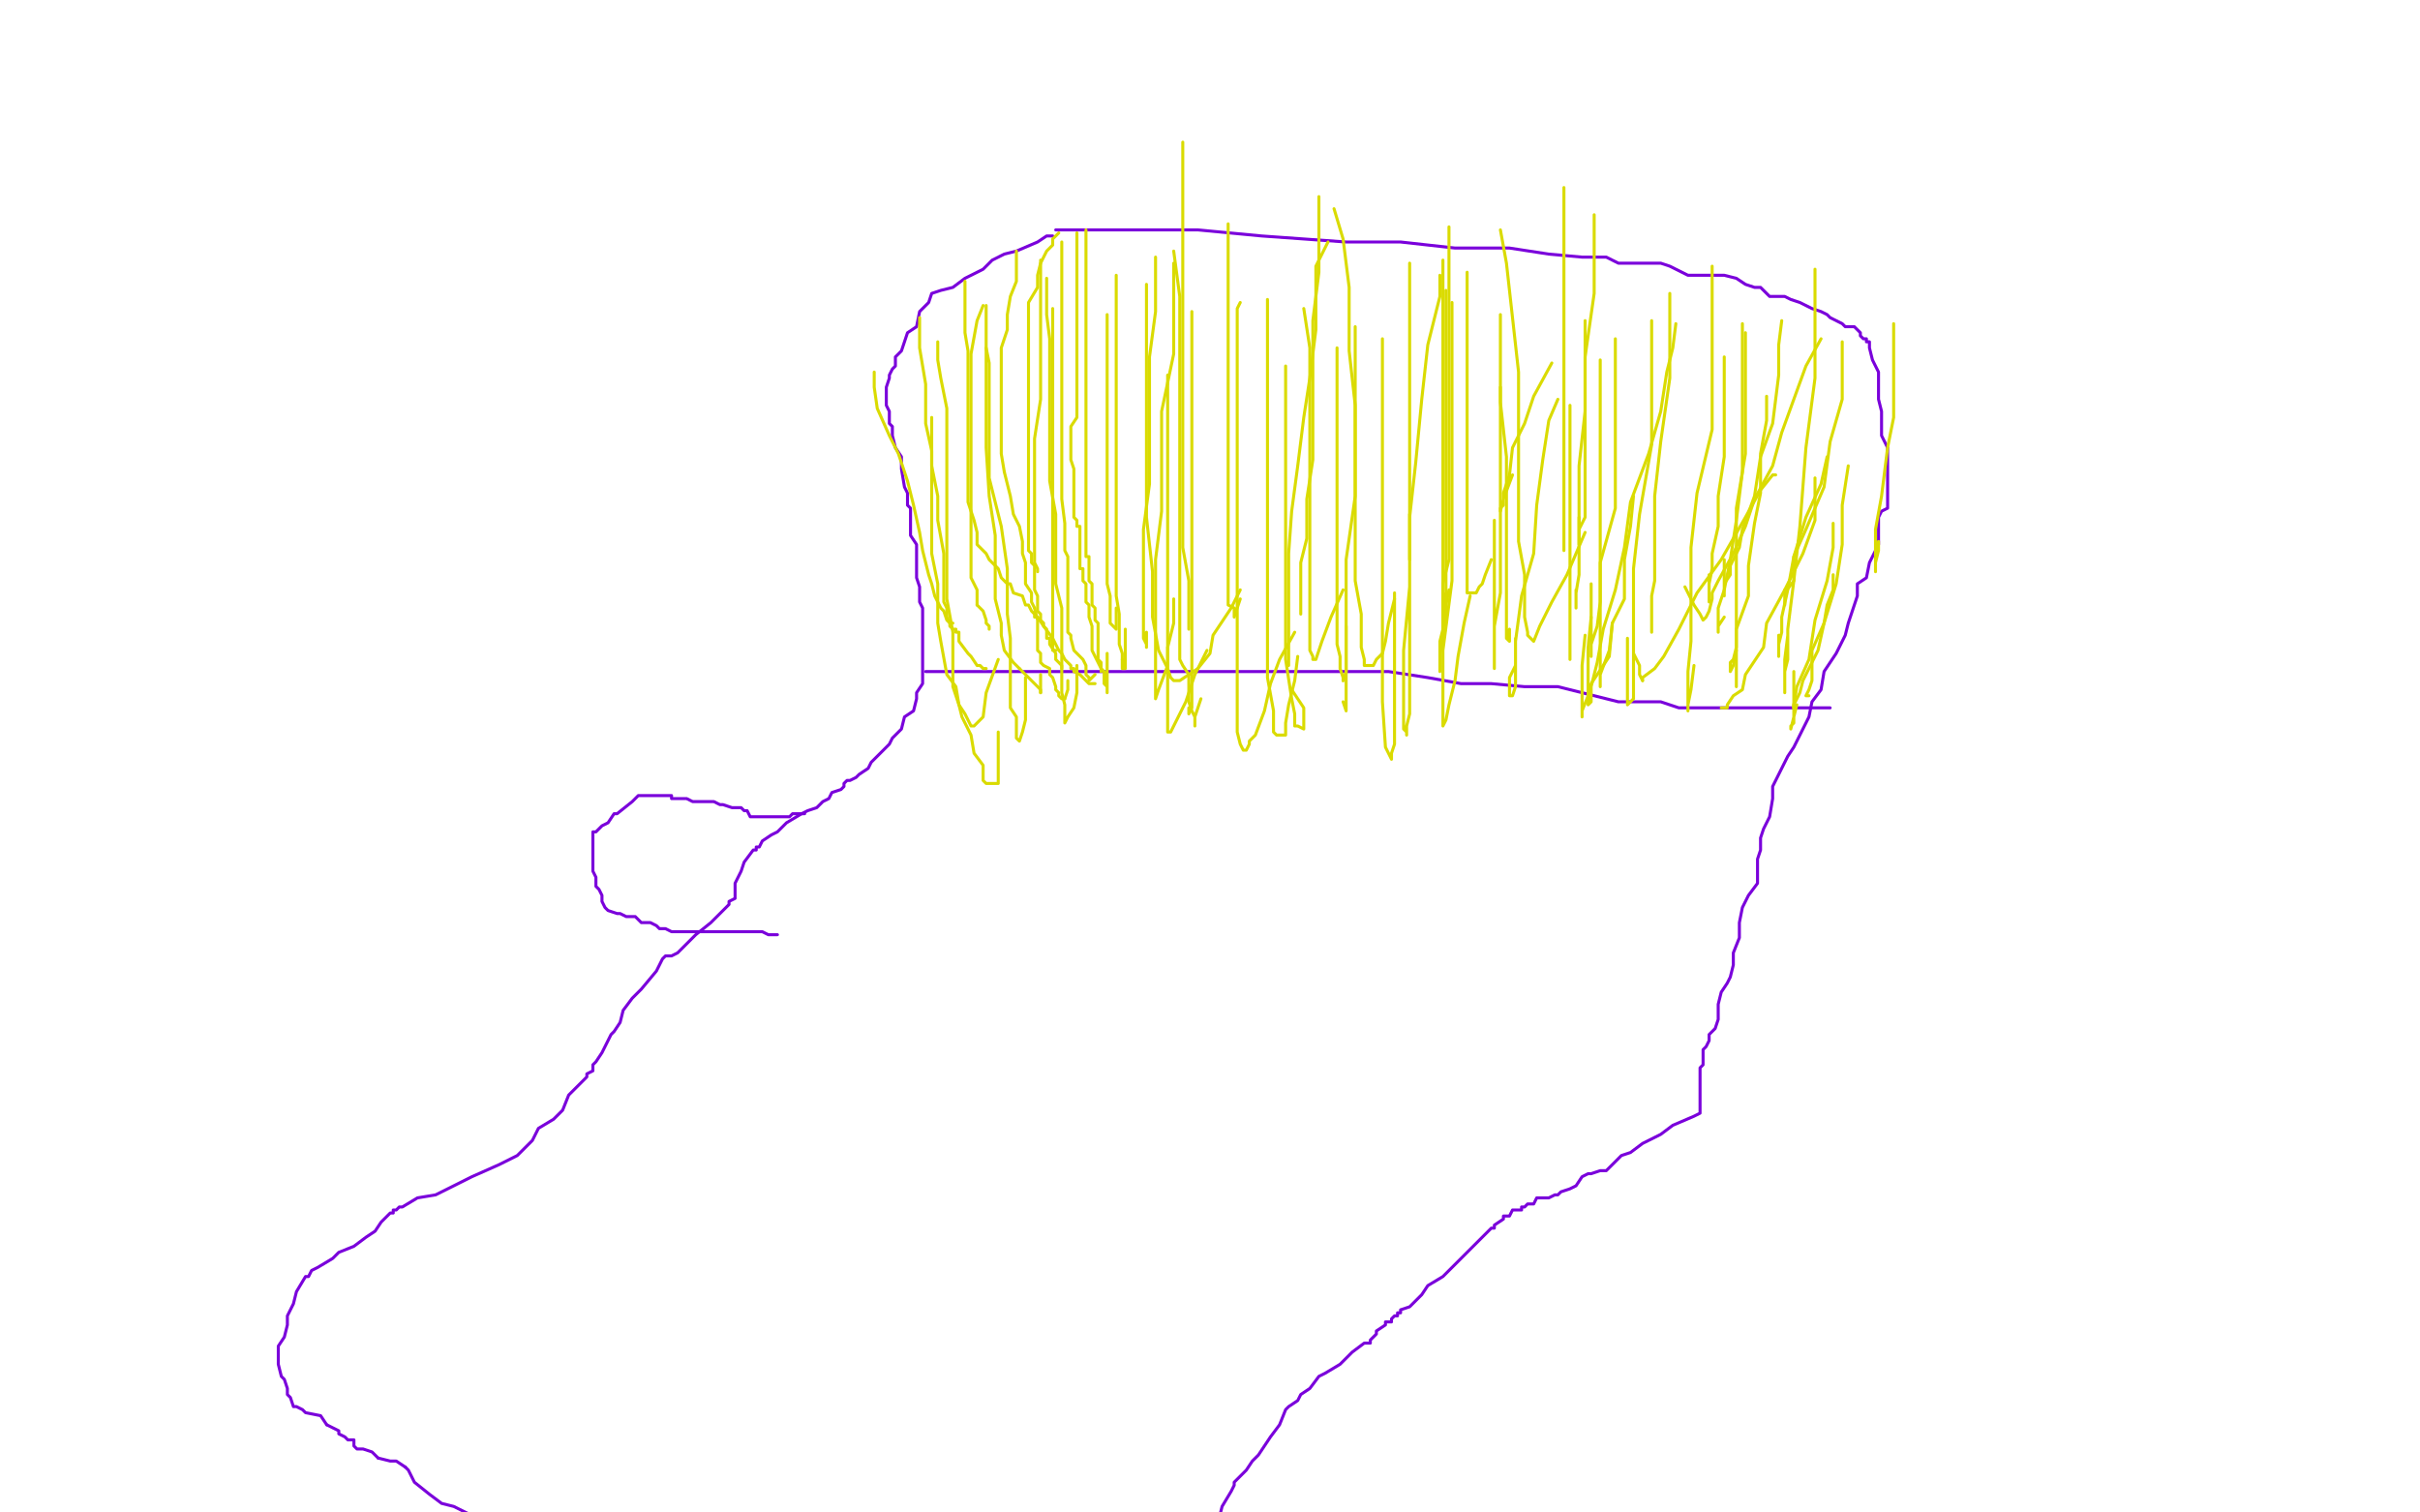 <?xml version="1.0" standalone="no"?>
<!DOCTYPE svg PUBLIC "-//W3C//DTD SVG 1.1//EN"
"http://www.w3.org/Graphics/SVG/1.1/DTD/svg11.dtd">

<svg width="800" height="500" version="1.1" xmlns="http://www.w3.org/2000/svg" xmlns:xlink="http://www.w3.org/1999/xlink" style="stroke-antialiasing: false"><desc>This SVG has been created on https://colorillo.com/</desc><rect x='0' y='0' width='800' height='500' style='fill: rgb(255,255,255); stroke-width:0' /><polyline points="348,78 346,78 346,78 343,80 343,80 336,83 336,83 332,84 332,84 328,86 328,86 325,89 325,89 319,92 319,92 315,95 315,95 311,96 311,96 308,97 308,97 307,100 307,100 306,101 306,101 304,103 304,103 303,108 300,110 299,113 298,116 296,118 296,121 295,122 294,124 294,125 293,128 293,129 293,131 293,134 294,136 294,140 295,141 295,144 296,148 298,151 298,155 299,161 300,163 300,167 301,168 301,172 301,174 301,177 303,180 303,182 303,186 303,189 303,191 304,194 304,196 304,199 305,201 305,204 305,206 305,209 305,211 305,213 305,216 305,217 305,219 305,220 305,223 305,225 305,226 303,229 303,231 302,235 299,237 298,241 295,244 294,246 291,249 288,252 287,254 284,256 283,257 281,258 280,258 279,259 279,260 278,261 275,262 274,264 272,265 271,266 270,267 267,268 265,269 260,272 257,275 255,276 252,278 251,280 250,280 250,281 249,281 246,285 245,288 244,290 243,292 243,294 243,295 243,296 243,297 241,298 241,299 239,301 235,305 230,309 228,311 226,313 224,315 222,316 220,316 219,317 217,321 212,327 209,330 206,334 205,338 203,341 202,342 200,346 199,348 197,351 196,352 196,353 196,354 194,355 194,356 191,359 190,360 188,362 186,367 185,368 183,370 178,373 176,377 171,382 165,385 156,389 150,392 144,395 138,396 133,399 132,399 131,400 130,400 130,401 129,401 126,404 124,407 121,409 117,412 112,414 110,416 105,419 103,420 102,422 101,422 98,427 97,431 95,435 95,438 94,442 92,445 92,446 92,448 92,449 92,450 92,451 93,455 94,456 95,459 95,461 96,462 97,465 98,465 100,466 101,467 106,468 108,471" style="fill: none; stroke: #7a00db; stroke-width: 1; stroke-linejoin: round; stroke-linecap: round; stroke-antialiasing: false; stroke-antialias: 0; opacity: 1.0"/>
<polyline points="125,482 129,483 131,483 134,485" style="fill: none; stroke: #7a00db; stroke-width: 1; stroke-linejoin: round; stroke-linecap: round; stroke-antialiasing: false; stroke-antialias: 0; opacity: 1.0"/>
<polyline points="108,471 110,472 112,473 112,474 114,475 115,476 117,476 117,478 118,479 120,479 123,480 124,481 125,482" style="fill: none; stroke: #7a00db; stroke-width: 1; stroke-linejoin: round; stroke-linecap: round; stroke-antialiasing: false; stroke-antialias: 0; opacity: 1.0"/>
<polyline points="134,485 135,486 137,490 142,494 146,497 150,498 156,501 161,504" style="fill: none; stroke: #7a00db; stroke-width: 1; stroke-linejoin: round; stroke-linecap: round; stroke-antialiasing: false; stroke-antialias: 0; opacity: 1.0"/>
<polyline points="349,76 351,76 351,76 361,76 361,76 378,76 378,76 396,76 396,76 417,78 417,78 445,80 445,80 463,80 463,80 481,82 481,82 499,82 499,82 512,84 512,84 523,85 523,85 531,85 531,85 535,87 535,87 539,87 542,87 544,87 547,87 549,87 552,88 554,89 558,91 563,91 570,91 574,92 577,94 580,95 582,95 585,98 586,98 590,98 592,99 595,100 599,102 602,103 604,104 605,105 609,107 610,108 613,108 614,109 615,110 615,111 616,112 617,112 617,113 618,113 618,114 618,115 619,119 621,123 621,127 621,132 622,136 622,140 622,144 624,148 624,152 624,156 624,159 624,163 624,165 624,168 622,169 621,171 621,175 621,180 620,182 618,186 617,191 614,193 614,197 611,206 610,210 607,216 603,222 602,228 599,232 598,237 595,243 593,247 591,250 589,254 586,260 586,264 585,270 583,274 582,277 582,281 581,284 581,288 581,292 578,296 576,300 575,305 575,310 573,315 573,319 572,323 571,325 569,328 568,332 568,335 568,337 567,340 565,342 565,344 564,346 563,347 563,348 563,349 563,352 562,353 562,354 562,356 562,357 562,358 562,359 562,360 562,362 562,363 562,364 562,365 562,366 562,367 562,368 560,369 553,372 549,375 543,378 539,381 536,382 533,385 531,387 530,387 529,387 526,388 525,388 523,389 521,392 519,393 516,394 515,395 514,395 512,396 510,396 509,396 508,396 507,398 506,398 505,398 504,399 503,399 503,400 500,400 499,402 497,402 497,403 494,405 494,406 493,406 492,407 488,411 484,415 479,420 477,422 472,425 470,428 467,431 466,432 463,433 463,434 462,434 462,435 461,435 460,436 460,437 458,437 458,438 455,440 455,441 454,442 453,443 453,444 452,444 451,444 447,447 443,451 438,454 436,455 433,459 430,461 429,463 426,465 425,466 423,471 420,475 418,478 416,481 414,483 412,486 411,487 408,490 408,491 407,493 404,498 403,502 400,504" style="fill: none; stroke: #7a00db; stroke-width: 1; stroke-linejoin: round; stroke-linecap: round; stroke-antialiasing: false; stroke-antialias: 0; opacity: 1.0"/>
<polyline points="266,269 264,269 264,269 263,269 263,269 262,269 262,269 261,270 261,270 260,270 260,270 258,270 258,270 255,270 255,270 253,270 253,270 252,270 252,270 251,270 251,270 250,270 248,270 247,268 246,268 245,267 244,267 243,267 242,267 239,266 238,266 236,265 235,265 234,265 233,265 232,265 229,265 227,264 224,264 223,264 222,264 222,263 221,263 220,263 218,263 216,263 215,263 214,263 213,263 212,263 211,263 209,265 204,269 203,269 201,272 199,273 198,274 197,275 196,275 196,279 196,283 196,287 196,288 197,290 197,293 198,294 199,296 199,298 200,300 201,301 204,302 205,302 207,303 208,303 209,303 210,303 212,305 214,305 215,305 217,306 218,307 220,307 222,308 224,308 226,308 227,308 228,308 233,308 238,308 244,308 248,308 252,308 254,309 255,309 256,309 257,309" style="fill: none; stroke: #7a00db; stroke-width: 1; stroke-linejoin: round; stroke-linecap: round; stroke-antialiasing: false; stroke-antialias: 0; opacity: 1.0"/>
<polyline points="306,222 311,222 311,222 322,222 322,222 338,222 338,222 353,222 353,222 366,222 366,222 376,222 376,222 392,222 392,222 407,222 407,222 423,222 423,222 436,222 436,222 446,222 446,222 459,222 459,222 472,224 472,224 483,226 493,226 504,227 515,227 523,229 531,231 535,232 538,232 539,232 540,232 544,232 549,232 555,234 563,234 567,234 571,234 574,234 576,234 579,234 580,234 582,234 586,234 590,234 592,234 593,234 594,234 595,234 596,234 597,234 598,234 599,234 600,234 601,234 602,234 604,234 605,234" style="fill: none; stroke: #7a00db; stroke-width: 1; stroke-linejoin: round; stroke-linecap: round; stroke-antialiasing: false; stroke-antialias: 0; opacity: 1.0"/>
<polyline points="359,76 359,79 359,79 359,83 359,83 359,89 359,89 359,91 359,91 359,97 359,97 359,101 359,101 359,107 359,107 359,113 359,113 359,117 359,117 359,123 359,123 359,127 359,127 359,129 359,129 359,133 359,133 359,137 359,140 359,144 359,146 359,151 359,156 359,160 359,164 359,167 359,169 359,172 359,174 359,175 359,178 359,180 359,183 359,184 360,184 360,185 360,186 360,190 360,191 360,192 361,193 361,194 361,196 361,197 361,200 362,201 362,202 362,204 362,205 363,206 363,207 363,211 363,214 363,216 363,217 363,218 364,219 364,220 364,222 364,219" style="fill: none; stroke: #dadb00; stroke-width: 1; stroke-linejoin: round; stroke-linecap: round; stroke-antialiasing: false; stroke-antialias: 0; opacity: 1.0"/>
<polyline points="356,77 356,78 356,78 356,80 356,80 356,84 356,84 356,87 356,87 356,91 356,91 356,97 356,97 356,99 356,99 356,103 356,103 356,107 356,107 356,111 356,111 356,114 356,114 356,116 356,116 356,119 356,119 356,123 356,125 356,126 356,129 356,131 356,134 356,136 356,137 356,138 354,141 354,142 354,144 354,145 354,148 354,150 354,151 354,152 355,155 355,156 355,157 355,158 355,159 355,160 355,161 355,162 355,163 355,164 355,166 355,167 355,168 355,170 355,171 356,172 356,173 356,174 357,174 357,176 357,177 357,178 357,180 357,182 357,184 357,185 357,186 357,187 357,188 358,188 358,189 358,190 358,191 358,192 359,193 359,194 359,196 359,197 359,198 359,199 360,200 360,201 360,202 360,203 360,204 361,207 361,209 361,212 361,213 361,214 361,215 363,219 364,221 365,222 365,225 365,226 366,227 366,228 366,229 366,227 366,224 366,220 366,216" style="fill: none; stroke: #dadb00; stroke-width: 1; stroke-linejoin: round; stroke-linecap: round; stroke-antialiasing: false; stroke-antialias: 0; opacity: 1.0"/>
<polyline points="350,77 348,79 348,79 348,81 348,81 346,83 346,83 344,87 344,87 343,91 343,91 343,95 343,95 340,100 340,100 340,105 340,105 340,111 340,111 340,119 340,119 340,127 340,127 340,134 340,134 340,145 340,145 340,153 340,157 340,163 340,165 340,168 340,170 340,171 340,173 340,175 340,177 340,179 340,182 341,183 341,184 341,185 341,186 342,187 342,188 342,189 342,192 342,193 342,194 342,195 343,197 343,199 343,200 343,201 343,202 344,203 344,205 345,206 345,207 346,208 346,210 346,211 347,211 347,213 349,216 349,217 349,218 350,219 351,220 351,221" style="fill: none; stroke: #dadb00; stroke-width: 1; stroke-linejoin: round; stroke-linecap: round; stroke-antialiasing: false; stroke-antialias: 0; opacity: 1.0"/>
<polyline points="351,80 351,82 351,82 351,88 351,88 351,95 351,95 351,101 351,101 351,111 351,111 351,119 351,119 351,127 351,127 351,135 351,135 351,145 351,145 351,151 351,151 351,157 351,157 351,159 351,159 351,161 351,161 351,164 351,165 352,173 352,177 352,180 352,181 352,182 353,184 353,186 353,187 353,188 353,189 353,190 353,192 353,193 353,194 353,196 353,197 353,200 353,204 353,206 353,207 353,209 354,210 354,211 355,215 358,218 359,220 359,223 360,224 360,225 362,223" style="fill: none; stroke: #dadb00; stroke-width: 1; stroke-linejoin: round; stroke-linecap: round; stroke-antialiasing: false; stroke-antialias: 0; opacity: 1.0"/>
<polyline points="336,83 336,85 336,85 336,89 336,89 336,93 336,93 334,98 334,98 333,104 333,104 333,109 333,109 331,115 331,115 331,123 331,123 331,129 331,129 331,137 331,137 331,142 331,142 331,150 331,150 332,156 332,156" style="fill: none; stroke: #dadb00; stroke-width: 1; stroke-linejoin: round; stroke-linecap: round; stroke-antialiasing: false; stroke-antialias: 0; opacity: 1.0"/>
<polyline points="342,201 343,205 343,209 343,211 343,213 343,215 344,216 344,218 344,219 345,220 347,221 347,223 348,224 349,227 349,228 350,229 350,230 351,231 352,231" style="fill: none; stroke: #dadb00; stroke-width: 1; stroke-linejoin: round; stroke-linecap: round; stroke-antialiasing: false; stroke-antialias: 0; opacity: 1.0"/>
<polyline points="332,156 334,164 335,170 337,174 338,179 338,181 338,183 339,186 339,189 339,191 339,193 341,196 341,199 342,201" style="fill: none; stroke: #dadb00; stroke-width: 1; stroke-linejoin: round; stroke-linecap: round; stroke-antialiasing: false; stroke-antialias: 0; opacity: 1.0"/>
<polyline points="352,231 353,228 353,227 353,225" style="fill: none; stroke: #dadb00; stroke-width: 1; stroke-linejoin: round; stroke-linecap: round; stroke-antialiasing: false; stroke-antialias: 0; opacity: 1.0"/>
<polyline points="319,93 319,96 319,96 319,102 319,102 319,110 319,110 320,116 320,116 320,123 320,123 320,134 320,134 320,142 320,142 320,152 320,152 320,158 320,158 320,166 320,166 322,172 322,172 323,176 323,176 323,180 323,180 326,183 327,185 330,188 331,191 333,193 334,193 335,196 338,197 339,200 340,200 341,202 342,203 342,204 343,204 345,207 348,211 349,213 350,215 351,216 352,218 353,219 354,220 354,221 355,221 355,222 357,223 359,225 360,226 361,226 362,226 360,226" style="fill: none; stroke: #dadb00; stroke-width: 1; stroke-linejoin: round; stroke-linecap: round; stroke-antialiasing: false; stroke-antialias: 0; opacity: 1.0"/>
<polyline points="304,105 304,107 304,107 304,111 304,111 304,115 304,115 305,121 305,121 306,127 306,127 306,133 306,133 306,140 306,140 308,149 308,149 308,154 308,154 310,164 310,164 310,172 310,172 312,183 312,183 312,189 312,189 312,194 312,199 313,201 313,204 314,206 314,207 315,208 316,208 316,209 317,209 317,212 320,216 321,217 323,220 324,220 325,221 326,221" style="fill: none; stroke: #dadb00; stroke-width: 1; stroke-linejoin: round; stroke-linecap: round; stroke-antialiasing: false; stroke-antialias: 0; opacity: 1.0"/>
<polyline points="310,113 310,114 310,114 310,119 310,119 311,125 311,125 313,135 313,135 313,143 313,143 313,154 313,154 313,164 313,164 313,177 313,177 313,190 313,190 313,198 313,198 315,209 315,209 315,219 315,219 315,227 315,227 317,233 318,237 321,243 322,249 325,253 325,258 326,259 328,259 329,259 330,259 330,257 330,254 330,248 330,242" style="fill: none; stroke: #dadb00; stroke-width: 1; stroke-linejoin: round; stroke-linecap: round; stroke-antialiasing: false; stroke-antialias: 0; opacity: 1.0"/>
<polyline points="326,115 327,120 327,120 327,130 327,130 327,143 327,143 327,158 327,158 331,174 331,174 333,188 333,188 333,203 333,203 334,211 334,211 334,219 334,219 334,223 334,223 334,229 334,229 334,231 334,231 334,234 334,234 336,237 336,238 336,240 336,241 336,242 336,243 336,244 337,245 338,242 339,238 339,234 339,228 339,224" style="fill: none; stroke: #dadb00; stroke-width: 1; stroke-linejoin: round; stroke-linecap: round; stroke-antialiasing: false; stroke-antialias: 0; opacity: 1.0"/>
<polyline points="346,92 346,93 346,93 346,96 346,96 346,104 346,104 347,112 347,112 347,123 347,123 347,136 347,136 347,146 347,146 347,159 347,159 349,170 349,170 349,183 349,183 349,193 349,193 351,201 351,201 351,209 351,209 351,217 351,225 351,229 352,233 352,236 352,237 352,238 352,239 353,237 355,234 356,229 356,225 356,220" style="fill: none; stroke: #dadb00; stroke-width: 1; stroke-linejoin: round; stroke-linecap: round; stroke-antialiasing: false; stroke-antialias: 0; opacity: 1.0"/>
<polyline points="344,86 344,91 344,91 344,98 344,98 344,109 344,109 344,119 344,119 344,132 344,132 342,145 342,145 342,156 342,156 342,164 342,164 342,169 342,169 342,175 342,175 342,179 342,179 342,182 342,182 342,184 342,184 342,186 343,188 343,189" style="fill: none; stroke: #dadb00; stroke-width: 1; stroke-linejoin: round; stroke-linecap: round; stroke-antialiasing: false; stroke-antialias: 0; opacity: 1.0"/>
<polyline points="326,101 326,106 326,106 326,117 326,117 326,130 326,130 326,148 326,148 327,164 327,164 329,177 329,177 329,190 329,190 329,198 329,198 331,206 331,206 331,210 331,210 332,215 332,215 335,219 335,219 337,221 337,221" style="fill: none; stroke: #dadb00; stroke-width: 1; stroke-linejoin: round; stroke-linecap: round; stroke-antialiasing: false; stroke-antialias: 0; opacity: 1.0"/>
<polyline points="344,229 344,223" style="fill: none; stroke: #dadb00; stroke-width: 1; stroke-linejoin: round; stroke-linecap: round; stroke-antialiasing: false; stroke-antialias: 0; opacity: 1.0"/>
<polyline points="337,221 339,223 341,225 342,226 344,228 344,229" style="fill: none; stroke: #dadb00; stroke-width: 1; stroke-linejoin: round; stroke-linecap: round; stroke-antialiasing: false; stroke-antialias: 0; opacity: 1.0"/>
<polyline points="325,101 323,106 323,106 321,117 321,117 321,128 321,128 321,143 321,143 321,153 321,153 321,164 321,164 321,170 321,170 321,177 321,177 321,183 321,183 321,187 321,187 321,191 321,191 323,195 323,195 323,200 323,200" style="fill: none; stroke: #dadb00; stroke-width: 1; stroke-linejoin: round; stroke-linecap: round; stroke-antialiasing: false; stroke-antialias: 0; opacity: 1.0"/>
<circle cx="327.5" cy="208.5" r="0" style="fill: #dadb00; stroke-antialiasing: false; stroke-antialias: 0; opacity: 1.0"/>
<polyline points="323,200 325,202 326,205 326,206 327,207 327,208" style="fill: none; stroke: #dadb00; stroke-width: 1; stroke-linejoin: round; stroke-linecap: round; stroke-antialiasing: false; stroke-antialias: 0; opacity: 1.0"/>
<polyline points="289,123 289,128 289,128 290,135 290,135 294,144 294,144 297,150 297,150 300,159 300,159 302,167 302,167 304,176 304,176 305,182 305,182 307,190 307,190 308,193 308,193 309,197 309,197 311,201 311,201 312,202 312,202 313,205 314,206 315,206" style="fill: none; stroke: #dadb00; stroke-width: 1; stroke-linejoin: round; stroke-linecap: round; stroke-antialiasing: false; stroke-antialias: 0; opacity: 1.0"/>
<polyline points="308,138 308,146 308,146 308,157 308,157 308,170 308,170 308,183 308,183 310,193 310,193 310,206 310,206 311,212 311,212 313,223 313,223 316,227 316,227 317,233 317,233 319,236 319,236 320,238 320,238 321,240 321,240 322,240 325,237 326,229 330,218" style="fill: none; stroke: #dadb00; stroke-width: 1; stroke-linejoin: round; stroke-linecap: round; stroke-antialiasing: false; stroke-antialias: 0; opacity: 1.0"/>
<polyline points="348,102 348,103 348,103 348,108 348,108 348,115 348,115 348,128 348,128 348,141 348,141 348,154 348,154 348,169 348,169 348,182 348,182 348,193 348,193 348,201 348,201 348,206 348,206 348,211 348,211 348,213 348,213 348,214 348,215 349,215" style="fill: none; stroke: #dadb00; stroke-width: 1; stroke-linejoin: round; stroke-linecap: round; stroke-antialiasing: false; stroke-antialias: 0; opacity: 1.0"/>
<polyline points="366,104 366,107 366,107 366,113 366,113 366,121 366,121 366,133 366,133 366,146 366,146 366,159 366,159 366,172 366,172 366,183 366,183 366,193 366,193 367,197 367,197 367,201 367,201 367,204 367,204 367,205 367,205 367,206 368,207 369,208 369,206 369,201" style="fill: none; stroke: #dadb00; stroke-width: 1; stroke-linejoin: round; stroke-linecap: round; stroke-antialiasing: false; stroke-antialias: 0; opacity: 1.0"/>
<polyline points="369,91 369,102 369,102 369,115 369,115 369,130 369,130 369,146 369,146 369,161 369,161 369,176 369,176 369,187 369,187 369,197 369,197 370,203 370,203 370,209 370,209 370,213 370,213 371,216 371,216 371,218 371,218" style="fill: none; stroke: #dadb00; stroke-width: 1; stroke-linejoin: round; stroke-linecap: round; stroke-antialiasing: false; stroke-antialias: 0; opacity: 1.0"/>
<polyline points="372,218 372,208" style="fill: none; stroke: #dadb00; stroke-width: 1; stroke-linejoin: round; stroke-linecap: round; stroke-antialiasing: false; stroke-antialias: 0; opacity: 1.0"/>
<polyline points="371,218 371,219 371,220 371,221 372,221 372,218" style="fill: none; stroke: #dadb00; stroke-width: 1; stroke-linejoin: round; stroke-linecap: round; stroke-antialiasing: false; stroke-antialias: 0; opacity: 1.0"/>
<polyline points="388,83 390,98 390,98 390,116 390,116 390,134 390,134 390,147 390,147 390,165 390,165 390,180 390,180 390,193 390,193 390,204 390,204 390,209 390,209 390,214 390,214 390,218 390,218 391,220 391,220 393,223 393,223 393,227 393,229 393,232 394,235 395,237 395,238 395,239 395,240 395,237 397,231" style="fill: none; stroke: #dadb00; stroke-width: 1; stroke-linejoin: round; stroke-linecap: round; stroke-antialiasing: false; stroke-antialias: 0; opacity: 1.0"/>
<polyline points="394,103 394,110 394,110 394,123 394,123 394,136 394,136 394,154 394,154 394,172 394,172 394,187 394,187 394,200 394,200 394,211 394,211 394,221 394,221 394,229 394,229 394,231 394,231 394,234 394,234 393,236 393,236 393,234" style="fill: none; stroke: #dadb00; stroke-width: 1; stroke-linejoin: round; stroke-linecap: round; stroke-antialiasing: false; stroke-antialias: 0; opacity: 1.0"/>
<polyline points="391,47 391,52 391,52 391,63 391,63 391,81 391,81 391,99 391,99 391,117 391,117 391,140 391,140 391,155 391,155 391,171 391,171 391,181 391,181 393,192 393,192 393,196 393,196 393,202 393,202 393,204 393,204 393,207 393,208" style="fill: none; stroke: #dadb00; stroke-width: 1; stroke-linejoin: round; stroke-linecap: round; stroke-antialiasing: false; stroke-antialias: 0; opacity: 1.0"/>
<polyline points="388,87 388,102 388,102 388,117 388,117 384,136 384,136 384,154 384,154 384,169 384,169 382,185 382,185 382,198 382,198 382,211 382,211 382,218 382,218 382,224 382,224 382,228 382,228 382,229 382,229 382,231 382,231 383,228 386,220 386,214 388,206 388,198" style="fill: none; stroke: #dadb00; stroke-width: 1; stroke-linejoin: round; stroke-linecap: round; stroke-antialiasing: false; stroke-antialias: 0; opacity: 1.0"/>
<polyline points="382,85 382,103 382,103 380,118 380,118 380,131 380,131 380,144 380,144 380,160 380,160 378,175 378,175 378,188 378,188 378,199 378,199 378,207 378,207 378,211 378,211 379,213 379,213 379,214 379,214 379,212 379,209" style="fill: none; stroke: #dadb00; stroke-width: 1; stroke-linejoin: round; stroke-linecap: round; stroke-antialiasing: false; stroke-antialias: 0; opacity: 1.0"/>
<polyline points="379,94 379,109 379,109 379,127 379,127 379,150 379,150 379,171 379,171 381,189 381,189 381,204 381,204 383,215 383,215 386,221 386,221 387,224 387,224 388,225 388,225 389,225 390,225 393,223 396,221 400,216 401,210 407,201 410,195" style="fill: none; stroke: #dadb00; stroke-width: 1; stroke-linejoin: round; stroke-linecap: round; stroke-antialiasing: false; stroke-antialias: 0; opacity: 1.0"/>
<polyline points="425,121 425,128 425,128 425,141 425,141 425,157 425,157 425,174 425,174 425,192 425,192 425,208 425,208 425,218 425,218 427,231 427,231 428,236 428,236 428,240 428,240 429,240 429,240 431,241 431,241 431,238 431,234 427,228" style="fill: none; stroke: #dadb00; stroke-width: 1; stroke-linejoin: round; stroke-linecap: round; stroke-antialiasing: false; stroke-antialias: 0; opacity: 1.0"/>
<polyline points="406,74 406,92 406,92 406,112 406,112 406,130 406,130 406,148 406,148 406,161 406,161 406,174 406,174 406,179 406,179 406,185 406,185 406,189 406,189 406,193 406,193 406,196 406,196 406,200 406,200 408,201 408,201 408,204 410,198" style="fill: none; stroke: #dadb00; stroke-width: 1; stroke-linejoin: round; stroke-linecap: round; stroke-antialiasing: false; stroke-antialias: 0; opacity: 1.0"/>
<polyline points="419,99 419,117 419,117 419,137 419,137 419,158 419,158 419,176 419,176 419,196 419,196 419,211 419,211 419,224 419,224 421,235 421,235 421,239 421,239 421,242 421,242 422,243 422,243 423,243 425,243 425,241 425,239 426,233 428,225 429,217" style="fill: none; stroke: #dadb00; stroke-width: 1; stroke-linejoin: round; stroke-linecap: round; stroke-antialiasing: false; stroke-antialias: 0; opacity: 1.0"/>
<polyline points="439,80 435,88 435,88 435,99 435,99 435,109 435,109 433,125 433,125 431,138 431,138 429,154 429,154 427,169 427,169 426,183 426,183 426,193 426,193 426,203 426,203 426,211 426,211 426,215 426,215 426,218 426,218 426,219 426,220 426,218" style="fill: none; stroke: #dadb00; stroke-width: 1; stroke-linejoin: round; stroke-linecap: round; stroke-antialiasing: false; stroke-antialias: 0; opacity: 1.0"/>
<polyline points="410,100 409,102 409,102 409,114 409,114 409,132 409,132 409,154 409,154 409,180 409,180 409,200 409,200 409,218 409,218 409,234 409,234 409,242 409,242 410,246 410,246 411,248 411,248 412,248 412,248 413,246 413,245 415,243 418,235 420,226 423,218 428,209" style="fill: none; stroke: #dadb00; stroke-width: 1; stroke-linejoin: round; stroke-linecap: round; stroke-antialiasing: false; stroke-antialias: 0; opacity: 1.0"/>
<polyline points="448,108 448,126 448,126 448,144 448,144 448,164 448,164 445,185 445,185 445,202 445,202 445,215 445,215 445,226 445,226 445,231 445,231 445,234 445,234 445,235 445,235 444,232" style="fill: none; stroke: #dadb00; stroke-width: 1; stroke-linejoin: round; stroke-linecap: round; stroke-antialiasing: false; stroke-antialias: 0; opacity: 1.0"/>
<polyline points="386,124 386,132 386,132 386,145 386,145 386,163 386,163 386,178 386,178 386,196 386,196 386,209 386,209 386,224 386,224 386,232 386,232 386,238 386,238 386,239 386,239 386,242 386,242 387,242 388,240 389,238 392,232 395,223 399,215" style="fill: none; stroke: #dadb00; stroke-width: 1; stroke-linejoin: round; stroke-linecap: round; stroke-antialiasing: false; stroke-antialias: 0; opacity: 1.0"/>
<polyline points="436,65 436,75 436,75 436,90 436,90 434,106 434,106 434,124 434,124 434,139 434,139 434,152 434,152 432,165 432,165 432,178 432,178 430,186 430,186 430,194 430,194 430,198 430,198 430,201 430,201 430,202 430,202 430,203" style="fill: none; stroke: #dadb00; stroke-width: 1; stroke-linejoin: round; stroke-linecap: round; stroke-antialiasing: false; stroke-antialias: 0; opacity: 1.0"/>
<polyline points="431,102 433,115 433,115 433,133 433,133 433,151 433,151 433,168 433,168 433,181 433,181 433,194 433,194 433,205 433,205 433,210 433,210 433,215 433,215 434,217 434,217 434,218 434,218 435,218 435,218 437,212 440,204 444,195" style="fill: none; stroke: #dadb00; stroke-width: 1; stroke-linejoin: round; stroke-linecap: round; stroke-antialiasing: false; stroke-antialias: 0; opacity: 1.0"/>
<polyline points="477,86 477,92 477,92 477,108 477,108 477,126 477,126 477,143 477,143 477,164 477,164 477,182 477,182 477,195 477,195 477,203 477,203 477,208 477,208 477,211 477,211 477,205 479,195" style="fill: none; stroke: #dadb00; stroke-width: 1; stroke-linejoin: round; stroke-linecap: round; stroke-antialiasing: false; stroke-antialias: 0; opacity: 1.0"/>
<polyline points="480,100 480,120 480,120 480,138 480,138 480,164 480,164 480,192 480,192 477,215 477,215 477,230 477,230 477,238 477,238 477,240 477,240 478,238 478,238 479,233 481,225 482,217 484,206 486,197" style="fill: none; stroke: #dadb00; stroke-width: 1; stroke-linejoin: round; stroke-linecap: round; stroke-antialiasing: false; stroke-antialias: 0; opacity: 1.0"/>
<polyline points="496,128 496,133 496,133 496,144 496,144 496,160 496,160 496,173 496,173 496,186 496,186 496,196 496,196 494,207 494,207 494,213 494,213 494,218 494,218 494,219 494,219 494,221 494,221 494,218 494,211 494,203 494,190 494,172" style="fill: none; stroke: #dadb00; stroke-width: 1; stroke-linejoin: round; stroke-linecap: round; stroke-antialiasing: false; stroke-antialias: 0; opacity: 1.0"/>
<polyline points="479,75 479,93 479,93 479,110 479,110 479,131 479,131 479,151 479,151 479,169 479,169 479,185 479,185 477,193 477,193 477,201 477,201 477,203 477,203 477,206 477,206 477,207 477,207 477,208 477,204 477,196" style="fill: none; stroke: #dadb00; stroke-width: 1; stroke-linejoin: round; stroke-linecap: round; stroke-antialiasing: false; stroke-antialias: 0; opacity: 1.0"/>
<polyline points="476,91 476,98 476,98 472,114 472,114 470,132 470,132 468,153 468,153 466,171 466,171 466,194 466,194 464,215 464,215 464,227 464,227 464,235 464,235 464,241 464,241 465,242 465,242 465,243 465,240 466,236 466,224 466,209 466,191 466,170" style="fill: none; stroke: #dadb00; stroke-width: 1; stroke-linejoin: round; stroke-linecap: round; stroke-antialiasing: false; stroke-antialias: 0; opacity: 1.0"/>
<polyline points="466,87 466,90 466,90 466,98 466,98 466,111 466,111 466,121 466,121 466,134 466,134 466,142 466,142 466,152 466,152 466,163 466,163 466,171 466,171 466,176 466,176 466,181 466,181 466,183 466,183 466,184 466,184 466,185 466,181" style="fill: none; stroke: #dadb00; stroke-width: 1; stroke-linejoin: round; stroke-linecap: round; stroke-antialiasing: false; stroke-antialias: 0; opacity: 1.0"/>
<polyline points="457,112 457,130 457,130 457,148 457,148 457,173 457,173 457,193 457,193 457,214 457,214 457,232 457,232 458,247 458,247 460,251 460,251 460,249 461,246 461,240 461,230 461,220 461,209 461,196" style="fill: none; stroke: #dadb00; stroke-width: 1; stroke-linejoin: round; stroke-linecap: round; stroke-antialiasing: false; stroke-antialias: 0; opacity: 1.0"/>
<polyline points="442,115 442,130 442,130 442,148 442,148 442,166 442,166 442,184 442,184 442,194 442,194 442,205 442,205 442,213 442,213 443,217 443,217 443,221 443,221 444,224 444,224 444,225 444,225" style="fill: none; stroke: #dadb00; stroke-width: 1; stroke-linejoin: round; stroke-linecap: round; stroke-antialiasing: false; stroke-antialias: 0; opacity: 1.0"/>
<polyline points="444,225 445,222 445,216 445,207" style="fill: none; stroke: #dadb00; stroke-width: 1; stroke-linejoin: round; stroke-linecap: round; stroke-antialiasing: false; stroke-antialias: 0; opacity: 1.0"/>
<polyline points="441,69 444,79 444,79 446,95 446,95 446,116 446,116 448,134 448,134 448,154 448,154 448,174 448,174 448,192 448,192 450,203 450,203 450,214 450,214 451,218 451,218 451,219 451,219 451,220 451,220 452,220 452,220 453,220 454,220 455,218 457,216 458,212 459,206 461,198" style="fill: none; stroke: #dadb00; stroke-width: 1; stroke-linejoin: round; stroke-linecap: round; stroke-antialiasing: false; stroke-antialias: 0; opacity: 1.0"/>
<polyline points="478,96 478,109 478,109 478,130 478,130 478,150 478,150 478,168 478,168 478,188 478,188 478,204 478,204 476,212 476,212 476,218 476,218 476,222 476,222 476,216 477,212 477,204 477,196" style="fill: none; stroke: #dadb00; stroke-width: 1; stroke-linejoin: round; stroke-linecap: round; stroke-antialiasing: false; stroke-antialias: 0; opacity: 1.0"/>
<polyline points="485,90 485,99 485,99 485,115 485,115 485,135 485,135 485,153 485,153 485,166 485,166 485,179 485,179 485,189 485,189 485,193 485,193 485,196 485,196 486,196 486,196 487,196 488,196 489,194 490,193 491,190 493,185" style="fill: none; stroke: #dadb00; stroke-width: 1; stroke-linejoin: round; stroke-linecap: round; stroke-antialiasing: false; stroke-antialias: 0; opacity: 1.0"/>
<polyline points="534,112 534,114 534,114 534,121 534,121 534,134 534,134 534,150 534,150 534,168 534,168 529,186 529,186 529,199 529,199 528,207 528,207 526,213 526,213 526,216 526,216 526,217 526,217 526,214 526,208 526,203 526,193" style="fill: none; stroke: #dadb00; stroke-width: 1; stroke-linejoin: round; stroke-linecap: round; stroke-antialiasing: false; stroke-antialias: 0; opacity: 1.0"/>
<polyline points="527,71 527,82 527,82 527,97 527,97 524,118 524,118 524,136 524,136 522,154 522,154 522,169 522,169 522,180 522,180 522,190 522,190 521,196 521,196 521,198 521,198 521,201 521,201 521,195" style="fill: none; stroke: #dadb00; stroke-width: 1; stroke-linejoin: round; stroke-linecap: round; stroke-antialiasing: false; stroke-antialias: 0; opacity: 1.0"/>
<polyline points="519,134 519,152 519,152 519,170 519,170 519,185 519,185 519,198 519,198 519,209 519,209 519,214 519,214 519,215 519,215 519,218 519,218" style="fill: none; stroke: #dadb00; stroke-width: 1; stroke-linejoin: round; stroke-linecap: round; stroke-antialiasing: false; stroke-antialias: 0; opacity: 1.0"/>
<polyline points="515,132 512,139 512,139 510,152 510,152 508,167 508,167 507,183 507,183 503,197 503,197 501,212 501,212 501,220 501,220 499,224 499,224 499,229 499,229 499,230 499,230 500,230 501,227 501,225 501,219 501,211" style="fill: none; stroke: #dadb00; stroke-width: 1; stroke-linejoin: round; stroke-linecap: round; stroke-antialiasing: false; stroke-antialias: 0; opacity: 1.0"/>
<polyline points="496,104 496,115 496,115 496,133 496,133 498,151 498,151 498,169 498,169 498,184 498,184 498,194 498,194 498,202 498,202 498,206 498,206 498,211 498,211 499,212 499,212 499,208" style="fill: none; stroke: #dadb00; stroke-width: 1; stroke-linejoin: round; stroke-linecap: round; stroke-antialiasing: false; stroke-antialias: 0; opacity: 1.0"/>
<polyline points="496,76 498,87 498,87 500,105 500,105 502,123 502,123 502,143 502,143 502,164 502,164 502,179 502,179 504,190 504,190 504,200 504,200 504,204 504,204 505,209 505,209 505,210 505,210 507,212 507,212 509,207 513,199 518,190 524,176" style="fill: none; stroke: #dadb00; stroke-width: 1; stroke-linejoin: round; stroke-linecap: round; stroke-antialiasing: false; stroke-antialias: 0; opacity: 1.0"/>
<polyline points="552,97 552,110 552,110 552,125 552,125 549,146 549,146 547,164 547,164 547,182 547,182 547,192 547,192 546,197 546,197 546,202 546,202 546,205 546,205 546,207 546,207 546,208 546,208 546,209 546,209 546,205 546,197" style="fill: none; stroke: #dadb00; stroke-width: 1; stroke-linejoin: round; stroke-linecap: round; stroke-antialiasing: false; stroke-antialias: 0; opacity: 1.0"/>
<polyline points="546,106 546,124 546,124 546,147 546,147 542,170 542,170 540,188 540,188 540,206 540,206 540,219 540,219 540,227 540,227 540,231 540,231 538,233 538,233 538,227 538,219 538,211" style="fill: none; stroke: #dadb00; stroke-width: 1; stroke-linejoin: round; stroke-linecap: round; stroke-antialiasing: false; stroke-antialias: 0; opacity: 1.0"/>
<polyline points="609,113 609,119 609,119 609,132 609,132 605,146 605,146 603,161 603,161 597,175 597,175 593,184 593,184 593,192 593,192 590,196 590,196 590,200 590,200 590,195" style="fill: none; stroke: #dadb00; stroke-width: 1; stroke-linejoin: round; stroke-linecap: round; stroke-antialiasing: false; stroke-antialias: 0; opacity: 1.0"/>
<polyline points="600,89 600,105 600,105 600,125 600,125 597,148 597,148 595,174 595,174 593,192 593,192 591,208 591,208 591,218 591,218 590,222 590,222 590,226 590,226 590,229 590,229 590,226 590,218 591,210" style="fill: none; stroke: #dadb00; stroke-width: 1; stroke-linejoin: round; stroke-linecap: round; stroke-antialiasing: false; stroke-antialias: 0; opacity: 1.0"/>
<polyline points="589,106 588,114 588,114 588,124 588,124 586,140 586,140 582,151 582,151 580,164 580,164 576,175 576,175 575,181 575,181 572,187 572,187 572,190 572,190 570,193 570,193 570,195 570,195 570,197 570,197 570,195 570,190 570,185" style="fill: none; stroke: #dadb00; stroke-width: 1; stroke-linejoin: round; stroke-linecap: round; stroke-antialiasing: false; stroke-antialias: 0; opacity: 1.0"/>
<polyline points="566,88 566,101 566,101 566,119 566,119 566,142 566,142 561,163 561,163 559,181 559,181 559,199 559,199 559,212 559,212 558,222 558,222 558,230 558,230 558,234 558,234 558,235 558,235 558,233 559,228 560,220" style="fill: none; stroke: #dadb00; stroke-width: 1; stroke-linejoin: round; stroke-linecap: round; stroke-antialiasing: false; stroke-antialias: 0; opacity: 1.0"/>
<polyline points="577,110 577,121 577,121 577,134 577,134 577,150 577,150 574,168 574,168 574,186 574,186 574,199 574,199 574,209 574,209 574,219 574,219 574,224 574,224 574,226 574,226 574,227 574,227 574,223 574,219 574,215" style="fill: none; stroke: #dadb00; stroke-width: 1; stroke-linejoin: round; stroke-linecap: round; stroke-antialiasing: false; stroke-antialias: 0; opacity: 1.0"/>
<polyline points="611,154 609,167 609,167 609,180 609,180 607,193 607,193 603,206 603,206 599,215 599,215 599,221 599,221 599,225 599,225 598,228 598,228 597,230 597,230 598,230" style="fill: none; stroke: #dadb00; stroke-width: 1; stroke-linejoin: round; stroke-linecap: round; stroke-antialiasing: false; stroke-antialias: 0; opacity: 1.0"/>
<polyline points="606,173 606,181 606,181 604,192 604,192 600,205 600,205 598,218 598,218 594,227 594,227 593,233 593,233 593,239 593,239 592,240 592,240 592,241 592,241 593,237 594,233" style="fill: none; stroke: #dadb00; stroke-width: 1; stroke-linejoin: round; stroke-linecap: round; stroke-antialiasing: false; stroke-antialias: 0; opacity: 1.0"/>
<polyline points="593,234 593,230 593,222" style="fill: none; stroke: #dadb00; stroke-width: 1; stroke-linejoin: round; stroke-linecap: round; stroke-antialiasing: false; stroke-antialias: 0; opacity: 1.0"/>
<polyline points="606,190 606,195 606,195 604,200 604,200 603,206 603,206 601,215 601,215 598,221 598,221 596,225 596,225 595,229 595,229 594,231 594,231 593,233 593,233 593,234 593,234" style="fill: none; stroke: #dadb00; stroke-width: 1; stroke-linejoin: round; stroke-linecap: round; stroke-antialiasing: false; stroke-antialias: 0; opacity: 1.0"/>
<polyline points="600,158 600,163 600,163 600,172 600,172 596,183 596,183 590,195 590,195 584,206 584,206 583,214 583,214 577,223 577,223 576,228 576,228 573,230 573,230 571,233 571,233 571,234 571,234 569,234 569,234" style="fill: none; stroke: #dadb00; stroke-width: 1; stroke-linejoin: round; stroke-linecap: round; stroke-antialiasing: false; stroke-antialias: 0; opacity: 1.0"/>
<polyline points="543,225 542,223 542,220 540,216" style="fill: none; stroke: #dadb00; stroke-width: 1; stroke-linejoin: round; stroke-linecap: round; stroke-antialiasing: false; stroke-antialias: 0; opacity: 1.0"/>
<polyline points="587,157 586,157 586,157 582,162 582,162 577,171 577,171 569,185 569,185 561,196 561,196 555,208 555,208 550,217 550,217 547,221 547,221 543,224 543,224 543,225 543,225" style="fill: none; stroke: #dadb00; stroke-width: 1; stroke-linejoin: round; stroke-linecap: round; stroke-antialiasing: false; stroke-antialias: 0; opacity: 1.0"/>
<polyline points="540,164 539,174 539,174 537,185 537,185 537,198 537,198 533,206 533,206 532,217 532,217 526,226 526,226 525,230 525,230 523,235 523,235 523,237 523,237 523,235 523,232 523,226 523,220 524,210" style="fill: none; stroke: #dadb00; stroke-width: 1; stroke-linejoin: round; stroke-linecap: round; stroke-antialiasing: false; stroke-antialias: 0; opacity: 1.0"/>
<polyline points="524,106 524,113 524,113 524,121 524,121 524,137 524,137 524,145 524,145 524,155 524,155 524,163 524,163 524,171 524,171 522,175 522,175 522,177 522,177 522,179 522,179 522,180 522,180 522,177 522,171" style="fill: none; stroke: #dadb00; stroke-width: 1; stroke-linejoin: round; stroke-linecap: round; stroke-antialiasing: false; stroke-antialias: 0; opacity: 1.0"/>
<polyline points="513,120 507,131 507,131 504,140 504,140 500,148 500,148 499,157 499,157 497,163 497,163 497,167 497,167 496,168 496,168 496,169 496,169 497,165 500,157" style="fill: none; stroke: #dadb00; stroke-width: 1; stroke-linejoin: round; stroke-linecap: round; stroke-antialiasing: false; stroke-antialias: 0; opacity: 1.0"/>
<polyline points="517,62 517,70 517,70 517,83 517,83 517,93 517,93 517,111 517,111 517,126 517,126 517,144 517,144 517,157 517,157 517,170 517,170 517,176 517,176 517,180 517,180 517,182 517,182 517,179" style="fill: none; stroke: #dadb00; stroke-width: 1; stroke-linejoin: round; stroke-linecap: round; stroke-antialiasing: false; stroke-antialias: 0; opacity: 1.0"/>
<polyline points="529,119 529,135 529,135 529,150 529,150 529,171 529,171 529,184 529,184 529,202 529,202 529,212 529,212 529,220 529,220 529,224 529,224 529,225 529,225 529,226 529,226 529,227 529,227 529,223 532,215 533,206" style="fill: none; stroke: #dadb00; stroke-width: 1; stroke-linejoin: round; stroke-linecap: round; stroke-antialiasing: false; stroke-antialias: 0; opacity: 1.0"/>
<polyline points="584,131 584,139 584,139 582,150 582,150 582,163 582,163 580,173 580,173 578,187 578,187 578,197 578,197 574,208 574,208 574,214 574,214 573,218 573,218 572,219 572,219 572,222 572,222 573,220 574,215" style="fill: none; stroke: #dadb00; stroke-width: 1; stroke-linejoin: round; stroke-linecap: round; stroke-antialiasing: false; stroke-antialias: 0; opacity: 1.0"/>
<polyline points="604,151 602,160 602,160 597,171 597,171 593,184 593,184 591,195 591,195 589,204 589,204 589,209 589,209 588,213 588,213 588,216 588,216 588,217 588,217 588,210" style="fill: none; stroke: #dadb00; stroke-width: 1; stroke-linejoin: round; stroke-linecap: round; stroke-antialiasing: false; stroke-antialias: 0; opacity: 1.0"/>
<polyline points="602,112 597,121 597,121 593,132 593,132 589,143 589,143 586,154 586,154 580,165 580,165 577,174 577,174 573,183 573,183 568,192 568,192 566,196 566,196 566,198 566,198 565,202 565,202 564,204 564,204 563,205 563,205 562,203 560,200 557,194" style="fill: none; stroke: #dadb00; stroke-width: 1; stroke-linejoin: round; stroke-linecap: round; stroke-antialiasing: false; stroke-antialias: 0; opacity: 1.0"/>
<polyline points="554,107 553,115 553,115 551,123 551,123 549,136 549,136 545,150 545,150 539,166 539,166 537,181 537,181 534,195 534,195 530,208 530,208 528,219 528,219 526,227 526,227 526,230 526,230 526,232 526,232 525,233 525,233 525,231 525,228 525,222 525,214 526,204" style="fill: none; stroke: #dadb00; stroke-width: 1; stroke-linejoin: round; stroke-linecap: round; stroke-antialiasing: false; stroke-antialias: 0; opacity: 1.0"/>
<polyline points="570,118 570,127 570,127 570,138 570,138 570,151 570,151 568,164 568,164 568,174 568,174 566,183 566,183 566,188 566,188 565,193 565,193 565,197 565,197 565,198 565,198 565,199 565,199 565,196 565,190" style="fill: none; stroke: #dadb00; stroke-width: 1; stroke-linejoin: round; stroke-linecap: round; stroke-antialiasing: false; stroke-antialias: 0; opacity: 1.0"/>
<polyline points="576,107 576,123 576,123 576,140 576,140 576,156 576,156 574,172 574,172 572,185 572,185 570,195 570,195 568,201 568,201 568,206 568,206 568,208 568,208 568,209 568,209 568,207 570,204" style="fill: none; stroke: #dadb00; stroke-width: 1; stroke-linejoin: round; stroke-linecap: round; stroke-antialiasing: false; stroke-antialias: 0; opacity: 1.0"/>
<polyline points="626,107 626,114 626,114 626,127 626,127 626,138 626,138 624,148 624,148 622,164 622,164 620,175 620,175 620,183 620,183 620,187 620,187 620,189 620,189 620,186 621,182 621,179" style="fill: none; stroke: #dadb00; stroke-width: 1; stroke-linejoin: round; stroke-linecap: round; stroke-antialiasing: false; stroke-antialias: 0; opacity: 1.0"/>
</svg>
